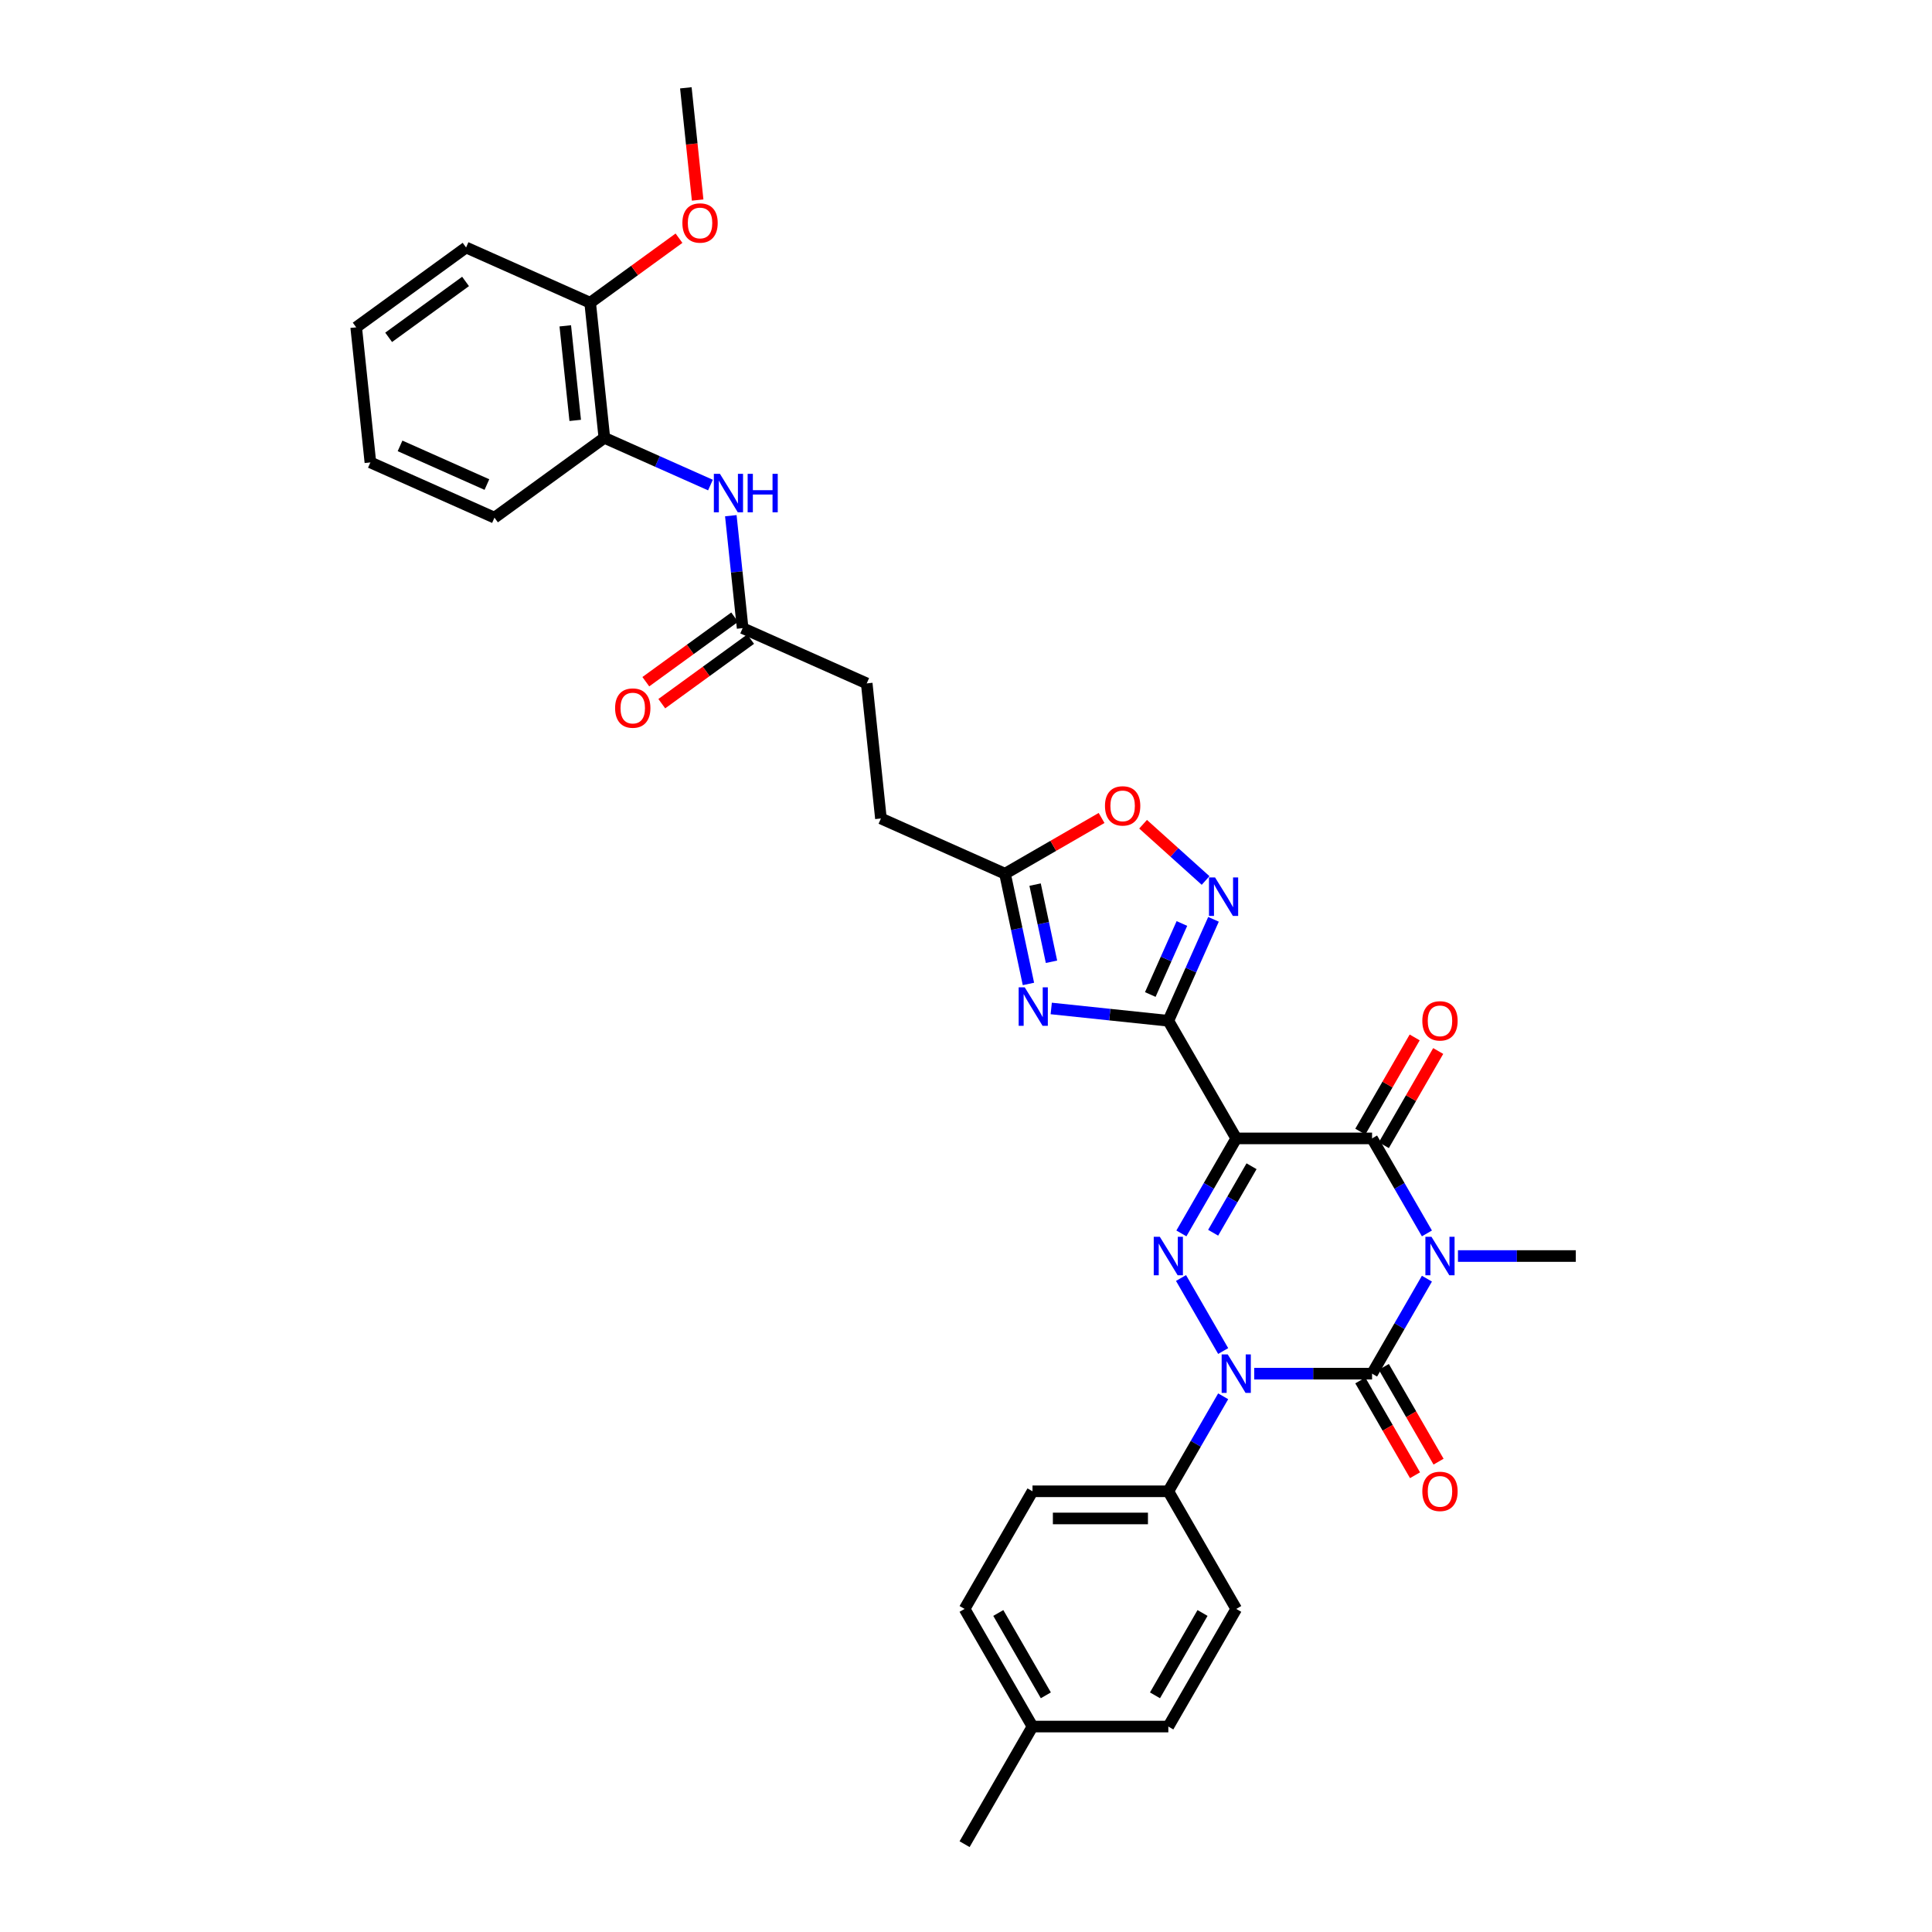 <?xml version='1.0' encoding='iso-8859-1'?>
<svg version='1.1' baseProfile='full'
              xmlns='http://www.w3.org/2000/svg'
                      xmlns:rdkit='http://www.rdkit.org/xml'
                      xmlns:xlink='http://www.w3.org/1999/xlink'
                  xml:space='preserve'
width='1000px' height='1000px' viewBox='0 0 1000 1000'>
<!-- END OF HEADER -->
<rect style='opacity:1.0;fill:#FFFFFF;stroke:none' width='1000' height='1000' x='0' y='0'> </rect>
<path class='bond-1' d='M 738.57,661.835 L 724.375,686.421' style='fill:none;fill-rule:evenodd;stroke:#0000FF;stroke-width:6px;stroke-linecap:butt;stroke-linejoin:miter;stroke-opacity:1' />
<path class='bond-1' d='M 724.375,686.421 L 710.18,711.007' style='fill:none;fill-rule:evenodd;stroke:#000000;stroke-width:6px;stroke-linecap:butt;stroke-linejoin:miter;stroke-opacity:1' />
<path class='bond-5' d='M 738.57,638.41 L 724.375,613.823' style='fill:none;fill-rule:evenodd;stroke:#0000FF;stroke-width:6px;stroke-linecap:butt;stroke-linejoin:miter;stroke-opacity:1' />
<path class='bond-5' d='M 724.375,613.823 L 710.18,589.237' style='fill:none;fill-rule:evenodd;stroke:#000000;stroke-width:6px;stroke-linecap:butt;stroke-linejoin:miter;stroke-opacity:1' />
<path class='bond-18' d='M 754.64,650.122 L 785.138,650.122' style='fill:none;fill-rule:evenodd;stroke:#0000FF;stroke-width:6px;stroke-linecap:butt;stroke-linejoin:miter;stroke-opacity:1' />
<path class='bond-18' d='M 785.138,650.122 L 815.635,650.122' style='fill:none;fill-rule:evenodd;stroke:#000000;stroke-width:6px;stroke-linecap:butt;stroke-linejoin:miter;stroke-opacity:1' />
<path class='bond-0' d='M 639.877,589.237 L 710.18,589.237' style='fill:none;fill-rule:evenodd;stroke:#000000;stroke-width:6px;stroke-linecap:butt;stroke-linejoin:miter;stroke-opacity:1' />
<path class='bond-3' d='M 639.877,589.237 L 625.682,613.823' style='fill:none;fill-rule:evenodd;stroke:#000000;stroke-width:6px;stroke-linecap:butt;stroke-linejoin:miter;stroke-opacity:1' />
<path class='bond-3' d='M 625.682,613.823 L 611.487,638.41' style='fill:none;fill-rule:evenodd;stroke:#0000FF;stroke-width:6px;stroke-linecap:butt;stroke-linejoin:miter;stroke-opacity:1' />
<path class='bond-3' d='M 647.795,603.644 L 637.859,620.854' style='fill:none;fill-rule:evenodd;stroke:#000000;stroke-width:6px;stroke-linecap:butt;stroke-linejoin:miter;stroke-opacity:1' />
<path class='bond-3' d='M 637.859,620.854 L 627.922,638.064' style='fill:none;fill-rule:evenodd;stroke:#0000FF;stroke-width:6px;stroke-linecap:butt;stroke-linejoin:miter;stroke-opacity:1' />
<path class='bond-4' d='M 639.877,589.237 L 604.725,528.353' style='fill:none;fill-rule:evenodd;stroke:#000000;stroke-width:6px;stroke-linecap:butt;stroke-linejoin:miter;stroke-opacity:1' />
<path class='bond-2' d='M 710.18,711.007 L 679.682,711.007' style='fill:none;fill-rule:evenodd;stroke:#000000;stroke-width:6px;stroke-linecap:butt;stroke-linejoin:miter;stroke-opacity:1' />
<path class='bond-2' d='M 679.682,711.007 L 649.185,711.007' style='fill:none;fill-rule:evenodd;stroke:#0000FF;stroke-width:6px;stroke-linecap:butt;stroke-linejoin:miter;stroke-opacity:1' />
<path class='bond-12' d='M 704.092,714.522 L 718.254,739.052' style='fill:none;fill-rule:evenodd;stroke:#000000;stroke-width:6px;stroke-linecap:butt;stroke-linejoin:miter;stroke-opacity:1' />
<path class='bond-12' d='M 718.254,739.052 L 732.416,763.582' style='fill:none;fill-rule:evenodd;stroke:#FF0000;stroke-width:6px;stroke-linecap:butt;stroke-linejoin:miter;stroke-opacity:1' />
<path class='bond-12' d='M 716.269,707.492 L 730.431,732.021' style='fill:none;fill-rule:evenodd;stroke:#000000;stroke-width:6px;stroke-linecap:butt;stroke-linejoin:miter;stroke-opacity:1' />
<path class='bond-12' d='M 730.431,732.021 L 744.593,756.551' style='fill:none;fill-rule:evenodd;stroke:#FF0000;stroke-width:6px;stroke-linecap:butt;stroke-linejoin:miter;stroke-opacity:1' />
<path class='bond-11' d='M 633.114,722.719 L 618.92,747.305' style='fill:none;fill-rule:evenodd;stroke:#0000FF;stroke-width:6px;stroke-linecap:butt;stroke-linejoin:miter;stroke-opacity:1' />
<path class='bond-11' d='M 618.92,747.305 L 604.725,771.891' style='fill:none;fill-rule:evenodd;stroke:#000000;stroke-width:6px;stroke-linecap:butt;stroke-linejoin:miter;stroke-opacity:1' />
<path class='bond-33' d='M 633.114,699.294 L 611.292,661.497' style='fill:none;fill-rule:evenodd;stroke:#0000FF;stroke-width:6px;stroke-linecap:butt;stroke-linejoin:miter;stroke-opacity:1' />
<path class='bond-6' d='M 604.725,528.353 L 574.42,525.168' style='fill:none;fill-rule:evenodd;stroke:#000000;stroke-width:6px;stroke-linecap:butt;stroke-linejoin:miter;stroke-opacity:1' />
<path class='bond-6' d='M 574.42,525.168 L 544.115,521.982' style='fill:none;fill-rule:evenodd;stroke:#0000FF;stroke-width:6px;stroke-linecap:butt;stroke-linejoin:miter;stroke-opacity:1' />
<path class='bond-7' d='M 604.725,528.353 L 616.415,502.096' style='fill:none;fill-rule:evenodd;stroke:#000000;stroke-width:6px;stroke-linecap:butt;stroke-linejoin:miter;stroke-opacity:1' />
<path class='bond-7' d='M 616.415,502.096 L 628.105,475.84' style='fill:none;fill-rule:evenodd;stroke:#0000FF;stroke-width:6px;stroke-linecap:butt;stroke-linejoin:miter;stroke-opacity:1' />
<path class='bond-7' d='M 595.387,514.757 L 603.57,496.377' style='fill:none;fill-rule:evenodd;stroke:#000000;stroke-width:6px;stroke-linecap:butt;stroke-linejoin:miter;stroke-opacity:1' />
<path class='bond-7' d='M 603.57,496.377 L 611.753,477.998' style='fill:none;fill-rule:evenodd;stroke:#0000FF;stroke-width:6px;stroke-linecap:butt;stroke-linejoin:miter;stroke-opacity:1' />
<path class='bond-15' d='M 716.269,592.753 L 730.342,568.377' style='fill:none;fill-rule:evenodd;stroke:#000000;stroke-width:6px;stroke-linecap:butt;stroke-linejoin:miter;stroke-opacity:1' />
<path class='bond-15' d='M 730.342,568.377 L 744.415,544.002' style='fill:none;fill-rule:evenodd;stroke:#FF0000;stroke-width:6px;stroke-linecap:butt;stroke-linejoin:miter;stroke-opacity:1' />
<path class='bond-15' d='M 704.092,585.722 L 718.165,561.347' style='fill:none;fill-rule:evenodd;stroke:#000000;stroke-width:6px;stroke-linecap:butt;stroke-linejoin:miter;stroke-opacity:1' />
<path class='bond-15' d='M 718.165,561.347 L 732.238,536.972' style='fill:none;fill-rule:evenodd;stroke:#FF0000;stroke-width:6px;stroke-linecap:butt;stroke-linejoin:miter;stroke-opacity:1' />
<path class='bond-8' d='M 532.317,509.291 L 526.253,480.764' style='fill:none;fill-rule:evenodd;stroke:#0000FF;stroke-width:6px;stroke-linecap:butt;stroke-linejoin:miter;stroke-opacity:1' />
<path class='bond-8' d='M 526.253,480.764 L 520.189,452.237' style='fill:none;fill-rule:evenodd;stroke:#000000;stroke-width:6px;stroke-linecap:butt;stroke-linejoin:miter;stroke-opacity:1' />
<path class='bond-8' d='M 544.251,497.81 L 540.007,477.841' style='fill:none;fill-rule:evenodd;stroke:#0000FF;stroke-width:6px;stroke-linecap:butt;stroke-linejoin:miter;stroke-opacity:1' />
<path class='bond-8' d='M 540.007,477.841 L 535.762,457.872' style='fill:none;fill-rule:evenodd;stroke:#000000;stroke-width:6px;stroke-linecap:butt;stroke-linejoin:miter;stroke-opacity:1' />
<path class='bond-9' d='M 624.012,455.746 L 607.835,441.18' style='fill:none;fill-rule:evenodd;stroke:#0000FF;stroke-width:6px;stroke-linecap:butt;stroke-linejoin:miter;stroke-opacity:1' />
<path class='bond-9' d='M 607.835,441.18 L 591.658,426.615' style='fill:none;fill-rule:evenodd;stroke:#FF0000;stroke-width:6px;stroke-linecap:butt;stroke-linejoin:miter;stroke-opacity:1' />
<path class='bond-21' d='M 520.189,452.237 L 455.964,423.642' style='fill:none;fill-rule:evenodd;stroke:#000000;stroke-width:6px;stroke-linecap:butt;stroke-linejoin:miter;stroke-opacity:1' />
<path class='bond-34' d='M 520.189,452.237 L 545.183,437.807' style='fill:none;fill-rule:evenodd;stroke:#000000;stroke-width:6px;stroke-linecap:butt;stroke-linejoin:miter;stroke-opacity:1' />
<path class='bond-34' d='M 545.183,437.807 L 570.177,423.376' style='fill:none;fill-rule:evenodd;stroke:#FF0000;stroke-width:6px;stroke-linecap:butt;stroke-linejoin:miter;stroke-opacity:1' />
<path class='bond-10' d='M 378.272,266.922 L 381.331,296.025' style='fill:none;fill-rule:evenodd;stroke:#0000FF;stroke-width:6px;stroke-linecap:butt;stroke-linejoin:miter;stroke-opacity:1' />
<path class='bond-10' d='M 381.331,296.025 L 384.39,325.128' style='fill:none;fill-rule:evenodd;stroke:#000000;stroke-width:6px;stroke-linecap:butt;stroke-linejoin:miter;stroke-opacity:1' />
<path class='bond-14' d='M 367.733,251.066 L 340.274,238.84' style='fill:none;fill-rule:evenodd;stroke:#0000FF;stroke-width:6px;stroke-linecap:butt;stroke-linejoin:miter;stroke-opacity:1' />
<path class='bond-14' d='M 340.274,238.84 L 312.816,226.615' style='fill:none;fill-rule:evenodd;stroke:#000000;stroke-width:6px;stroke-linecap:butt;stroke-linejoin:miter;stroke-opacity:1' />
<path class='bond-19' d='M 604.725,771.891 L 534.421,771.891' style='fill:none;fill-rule:evenodd;stroke:#000000;stroke-width:6px;stroke-linecap:butt;stroke-linejoin:miter;stroke-opacity:1' />
<path class='bond-19' d='M 594.179,785.952 L 544.967,785.952' style='fill:none;fill-rule:evenodd;stroke:#000000;stroke-width:6px;stroke-linecap:butt;stroke-linejoin:miter;stroke-opacity:1' />
<path class='bond-20' d='M 604.725,771.891 L 639.877,832.776' style='fill:none;fill-rule:evenodd;stroke:#000000;stroke-width:6px;stroke-linecap:butt;stroke-linejoin:miter;stroke-opacity:1' />
<path class='bond-13' d='M 384.39,325.128 L 448.615,353.723' style='fill:none;fill-rule:evenodd;stroke:#000000;stroke-width:6px;stroke-linecap:butt;stroke-linejoin:miter;stroke-opacity:1' />
<path class='bond-17' d='M 380.257,319.441 L 357.268,336.144' style='fill:none;fill-rule:evenodd;stroke:#000000;stroke-width:6px;stroke-linecap:butt;stroke-linejoin:miter;stroke-opacity:1' />
<path class='bond-17' d='M 357.268,336.144 L 334.278,352.847' style='fill:none;fill-rule:evenodd;stroke:#FF0000;stroke-width:6px;stroke-linecap:butt;stroke-linejoin:miter;stroke-opacity:1' />
<path class='bond-17' d='M 388.522,330.816 L 365.532,347.519' style='fill:none;fill-rule:evenodd;stroke:#000000;stroke-width:6px;stroke-linecap:butt;stroke-linejoin:miter;stroke-opacity:1' />
<path class='bond-17' d='M 365.532,347.519 L 342.542,364.222' style='fill:none;fill-rule:evenodd;stroke:#FF0000;stroke-width:6px;stroke-linecap:butt;stroke-linejoin:miter;stroke-opacity:1' />
<path class='bond-16' d='M 312.816,226.615 L 305.467,156.696' style='fill:none;fill-rule:evenodd;stroke:#000000;stroke-width:6px;stroke-linecap:butt;stroke-linejoin:miter;stroke-opacity:1' />
<path class='bond-16' d='M 297.73,217.597 L 292.585,168.654' style='fill:none;fill-rule:evenodd;stroke:#000000;stroke-width:6px;stroke-linecap:butt;stroke-linejoin:miter;stroke-opacity:1' />
<path class='bond-27' d='M 312.816,226.615 L 255.939,267.938' style='fill:none;fill-rule:evenodd;stroke:#000000;stroke-width:6px;stroke-linecap:butt;stroke-linejoin:miter;stroke-opacity:1' />
<path class='bond-26' d='M 305.467,156.696 L 328.457,139.993' style='fill:none;fill-rule:evenodd;stroke:#000000;stroke-width:6px;stroke-linecap:butt;stroke-linejoin:miter;stroke-opacity:1' />
<path class='bond-26' d='M 328.457,139.993 L 351.447,123.29' style='fill:none;fill-rule:evenodd;stroke:#FF0000;stroke-width:6px;stroke-linecap:butt;stroke-linejoin:miter;stroke-opacity:1' />
<path class='bond-28' d='M 305.467,156.696 L 241.241,128.101' style='fill:none;fill-rule:evenodd;stroke:#000000;stroke-width:6px;stroke-linecap:butt;stroke-linejoin:miter;stroke-opacity:1' />
<path class='bond-24' d='M 534.421,771.891 L 499.269,832.776' style='fill:none;fill-rule:evenodd;stroke:#000000;stroke-width:6px;stroke-linecap:butt;stroke-linejoin:miter;stroke-opacity:1' />
<path class='bond-23' d='M 639.877,832.776 L 604.725,893.661' style='fill:none;fill-rule:evenodd;stroke:#000000;stroke-width:6px;stroke-linecap:butt;stroke-linejoin:miter;stroke-opacity:1' />
<path class='bond-23' d='M 622.427,834.878 L 597.821,877.498' style='fill:none;fill-rule:evenodd;stroke:#000000;stroke-width:6px;stroke-linecap:butt;stroke-linejoin:miter;stroke-opacity:1' />
<path class='bond-22' d='M 455.964,423.642 L 448.615,353.723' style='fill:none;fill-rule:evenodd;stroke:#000000;stroke-width:6px;stroke-linecap:butt;stroke-linejoin:miter;stroke-opacity:1' />
<path class='bond-25' d='M 604.725,893.661 L 534.421,893.661' style='fill:none;fill-rule:evenodd;stroke:#000000;stroke-width:6px;stroke-linecap:butt;stroke-linejoin:miter;stroke-opacity:1' />
<path class='bond-35' d='M 499.269,832.776 L 534.421,893.661' style='fill:none;fill-rule:evenodd;stroke:#000000;stroke-width:6px;stroke-linecap:butt;stroke-linejoin:miter;stroke-opacity:1' />
<path class='bond-35' d='M 516.719,834.878 L 541.325,877.498' style='fill:none;fill-rule:evenodd;stroke:#000000;stroke-width:6px;stroke-linecap:butt;stroke-linejoin:miter;stroke-opacity:1' />
<path class='bond-29' d='M 534.421,893.661 L 499.269,954.545' style='fill:none;fill-rule:evenodd;stroke:#000000;stroke-width:6px;stroke-linecap:butt;stroke-linejoin:miter;stroke-opacity:1' />
<path class='bond-30' d='M 361.101,103.548 L 358.048,74.501' style='fill:none;fill-rule:evenodd;stroke:#FF0000;stroke-width:6px;stroke-linecap:butt;stroke-linejoin:miter;stroke-opacity:1' />
<path class='bond-30' d='M 358.048,74.501 L 354.995,45.455' style='fill:none;fill-rule:evenodd;stroke:#000000;stroke-width:6px;stroke-linecap:butt;stroke-linejoin:miter;stroke-opacity:1' />
<path class='bond-31' d='M 255.939,267.938 L 191.713,239.343' style='fill:none;fill-rule:evenodd;stroke:#000000;stroke-width:6px;stroke-linecap:butt;stroke-linejoin:miter;stroke-opacity:1' />
<path class='bond-31' d='M 252.024,250.804 L 207.066,230.787' style='fill:none;fill-rule:evenodd;stroke:#000000;stroke-width:6px;stroke-linecap:butt;stroke-linejoin:miter;stroke-opacity:1' />
<path class='bond-36' d='M 241.241,128.101 L 184.365,169.425' style='fill:none;fill-rule:evenodd;stroke:#000000;stroke-width:6px;stroke-linecap:butt;stroke-linejoin:miter;stroke-opacity:1' />
<path class='bond-36' d='M 240.974,145.675 L 201.161,174.602' style='fill:none;fill-rule:evenodd;stroke:#000000;stroke-width:6px;stroke-linecap:butt;stroke-linejoin:miter;stroke-opacity:1' />
<path class='bond-32' d='M 191.713,239.343 L 184.365,169.425' style='fill:none;fill-rule:evenodd;stroke:#000000;stroke-width:6px;stroke-linecap:butt;stroke-linejoin:miter;stroke-opacity:1' />
<path  class='atom-0' d='M 740.931 640.167
L 747.455 650.713
Q 748.102 651.753, 749.142 653.637
Q 750.183 655.521, 750.239 655.634
L 750.239 640.167
L 752.883 640.167
L 752.883 660.077
L 750.155 660.077
L 743.153 648.547
Q 742.337 647.197, 741.465 645.651
Q 740.622 644.104, 740.369 643.626
L 740.369 660.077
L 737.781 660.077
L 737.781 640.167
L 740.931 640.167
' fill='#0000FF'/>
<path  class='atom-3' d='M 635.476 701.052
L 642 711.597
Q 642.647 712.638, 643.687 714.522
Q 644.728 716.406, 644.784 716.519
L 644.784 701.052
L 647.427 701.052
L 647.427 720.962
L 644.699 720.962
L 637.697 709.432
Q 636.882 708.082, 636.01 706.535
Q 635.166 704.989, 634.913 704.511
L 634.913 720.962
L 632.326 720.962
L 632.326 701.052
L 635.476 701.052
' fill='#0000FF'/>
<path  class='atom-4' d='M 600.324 640.167
L 606.848 650.713
Q 607.495 651.753, 608.535 653.637
Q 609.576 655.521, 609.632 655.634
L 609.632 640.167
L 612.275 640.167
L 612.275 660.077
L 609.548 660.077
L 602.545 648.547
Q 601.73 647.197, 600.858 645.651
Q 600.014 644.104, 599.761 643.626
L 599.761 660.077
L 597.174 660.077
L 597.174 640.167
L 600.324 640.167
' fill='#0000FF'/>
<path  class='atom-7' d='M 530.405 511.049
L 536.93 521.595
Q 537.576 522.635, 538.617 524.519
Q 539.657 526.403, 539.714 526.516
L 539.714 511.049
L 542.357 511.049
L 542.357 530.959
L 539.629 530.959
L 532.627 519.429
Q 531.811 518.079, 530.94 516.533
Q 530.096 514.986, 529.843 514.508
L 529.843 530.959
L 527.256 530.959
L 527.256 511.049
L 530.405 511.049
' fill='#0000FF'/>
<path  class='atom-8' d='M 628.919 454.172
L 635.443 464.718
Q 636.09 465.758, 637.13 467.642
Q 638.171 469.527, 638.227 469.639
L 638.227 454.172
L 640.87 454.172
L 640.87 474.082
L 638.143 474.082
L 631.14 462.552
Q 630.325 461.203, 629.453 459.656
Q 628.61 458.109, 628.356 457.631
L 628.356 474.082
L 625.769 474.082
L 625.769 454.172
L 628.919 454.172
' fill='#0000FF'/>
<path  class='atom-10' d='M 571.935 417.141
Q 571.935 412.361, 574.297 409.689
Q 576.659 407.018, 581.074 407.018
Q 585.489 407.018, 587.851 409.689
Q 590.214 412.361, 590.214 417.141
Q 590.214 421.978, 587.823 424.734
Q 585.433 427.462, 581.074 427.462
Q 576.687 427.462, 574.297 424.734
Q 571.935 422.006, 571.935 417.141
M 581.074 425.212
Q 584.111 425.212, 585.742 423.187
Q 587.401 421.134, 587.401 417.141
Q 587.401 413.232, 585.742 411.264
Q 584.111 409.267, 581.074 409.267
Q 578.037 409.267, 576.378 411.236
Q 574.747 413.204, 574.747 417.141
Q 574.747 421.163, 576.378 423.187
Q 578.037 425.212, 581.074 425.212
' fill='#FF0000'/>
<path  class='atom-11' d='M 372.64 245.255
L 379.164 255.8
Q 379.811 256.841, 380.851 258.725
Q 381.892 260.609, 381.948 260.722
L 381.948 245.255
L 384.592 245.255
L 384.592 265.165
L 381.864 265.165
L 374.862 253.635
Q 374.046 252.285, 373.174 250.739
Q 372.331 249.192, 372.078 248.714
L 372.078 265.165
L 369.49 265.165
L 369.49 245.255
L 372.64 245.255
' fill='#0000FF'/>
<path  class='atom-11' d='M 386.982 245.255
L 389.682 245.255
L 389.682 253.719
L 399.862 253.719
L 399.862 245.255
L 402.561 245.255
L 402.561 265.165
L 399.862 265.165
L 399.862 255.969
L 389.682 255.969
L 389.682 265.165
L 386.982 265.165
L 386.982 245.255
' fill='#0000FF'/>
<path  class='atom-13' d='M 736.192 771.948
Q 736.192 767.167, 738.555 764.496
Q 740.917 761.824, 745.332 761.824
Q 749.747 761.824, 752.109 764.496
Q 754.471 767.167, 754.471 771.948
Q 754.471 776.785, 752.081 779.54
Q 749.691 782.268, 745.332 782.268
Q 740.945 782.268, 738.555 779.54
Q 736.192 776.813, 736.192 771.948
M 745.332 780.019
Q 748.369 780.019, 750 777.994
Q 751.659 775.941, 751.659 771.948
Q 751.659 768.039, 750 766.07
Q 748.369 764.074, 745.332 764.074
Q 742.295 764.074, 740.636 766.042
Q 739.005 768.011, 739.005 771.948
Q 739.005 775.969, 740.636 777.994
Q 742.295 780.019, 745.332 780.019
' fill='#FF0000'/>
<path  class='atom-16' d='M 736.192 528.409
Q 736.192 523.628, 738.555 520.957
Q 740.917 518.285, 745.332 518.285
Q 749.747 518.285, 752.109 520.957
Q 754.471 523.628, 754.471 528.409
Q 754.471 533.246, 752.081 536.002
Q 749.691 538.73, 745.332 538.73
Q 740.945 538.73, 738.555 536.002
Q 736.192 533.274, 736.192 528.409
M 745.332 536.48
Q 748.369 536.48, 750 534.455
Q 751.659 532.402, 751.659 528.409
Q 751.659 524.5, 750 522.532
Q 748.369 520.535, 745.332 520.535
Q 742.295 520.535, 740.636 522.504
Q 739.005 524.472, 739.005 528.409
Q 739.005 532.43, 740.636 534.455
Q 742.295 536.48, 745.332 536.48
' fill='#FF0000'/>
<path  class='atom-18' d='M 318.373 366.508
Q 318.373 361.727, 320.736 359.056
Q 323.098 356.384, 327.513 356.384
Q 331.928 356.384, 334.29 359.056
Q 336.652 361.727, 336.652 366.508
Q 336.652 371.345, 334.262 374.101
Q 331.872 376.828, 327.513 376.828
Q 323.126 376.828, 320.736 374.101
Q 318.373 371.373, 318.373 366.508
M 327.513 374.579
Q 330.55 374.579, 332.181 372.554
Q 333.84 370.501, 333.84 366.508
Q 333.84 362.599, 332.181 360.631
Q 330.55 358.634, 327.513 358.634
Q 324.476 358.634, 322.817 360.602
Q 321.186 362.571, 321.186 366.508
Q 321.186 370.529, 322.817 372.554
Q 324.476 374.579, 327.513 374.579
' fill='#FF0000'/>
<path  class='atom-27' d='M 353.204 115.429
Q 353.204 110.649, 355.566 107.977
Q 357.928 105.306, 362.344 105.306
Q 366.759 105.306, 369.121 107.977
Q 371.483 110.649, 371.483 115.429
Q 371.483 120.266, 369.093 123.022
Q 366.702 125.75, 362.344 125.75
Q 357.957 125.75, 355.566 123.022
Q 353.204 120.294, 353.204 115.429
M 362.344 123.5
Q 365.381 123.5, 367.012 121.475
Q 368.671 119.422, 368.671 115.429
Q 368.671 111.52, 367.012 109.552
Q 365.381 107.555, 362.344 107.555
Q 359.306 107.555, 357.647 109.524
Q 356.016 111.492, 356.016 115.429
Q 356.016 119.451, 357.647 121.475
Q 359.306 123.5, 362.344 123.5
' fill='#FF0000'/>
</svg>
